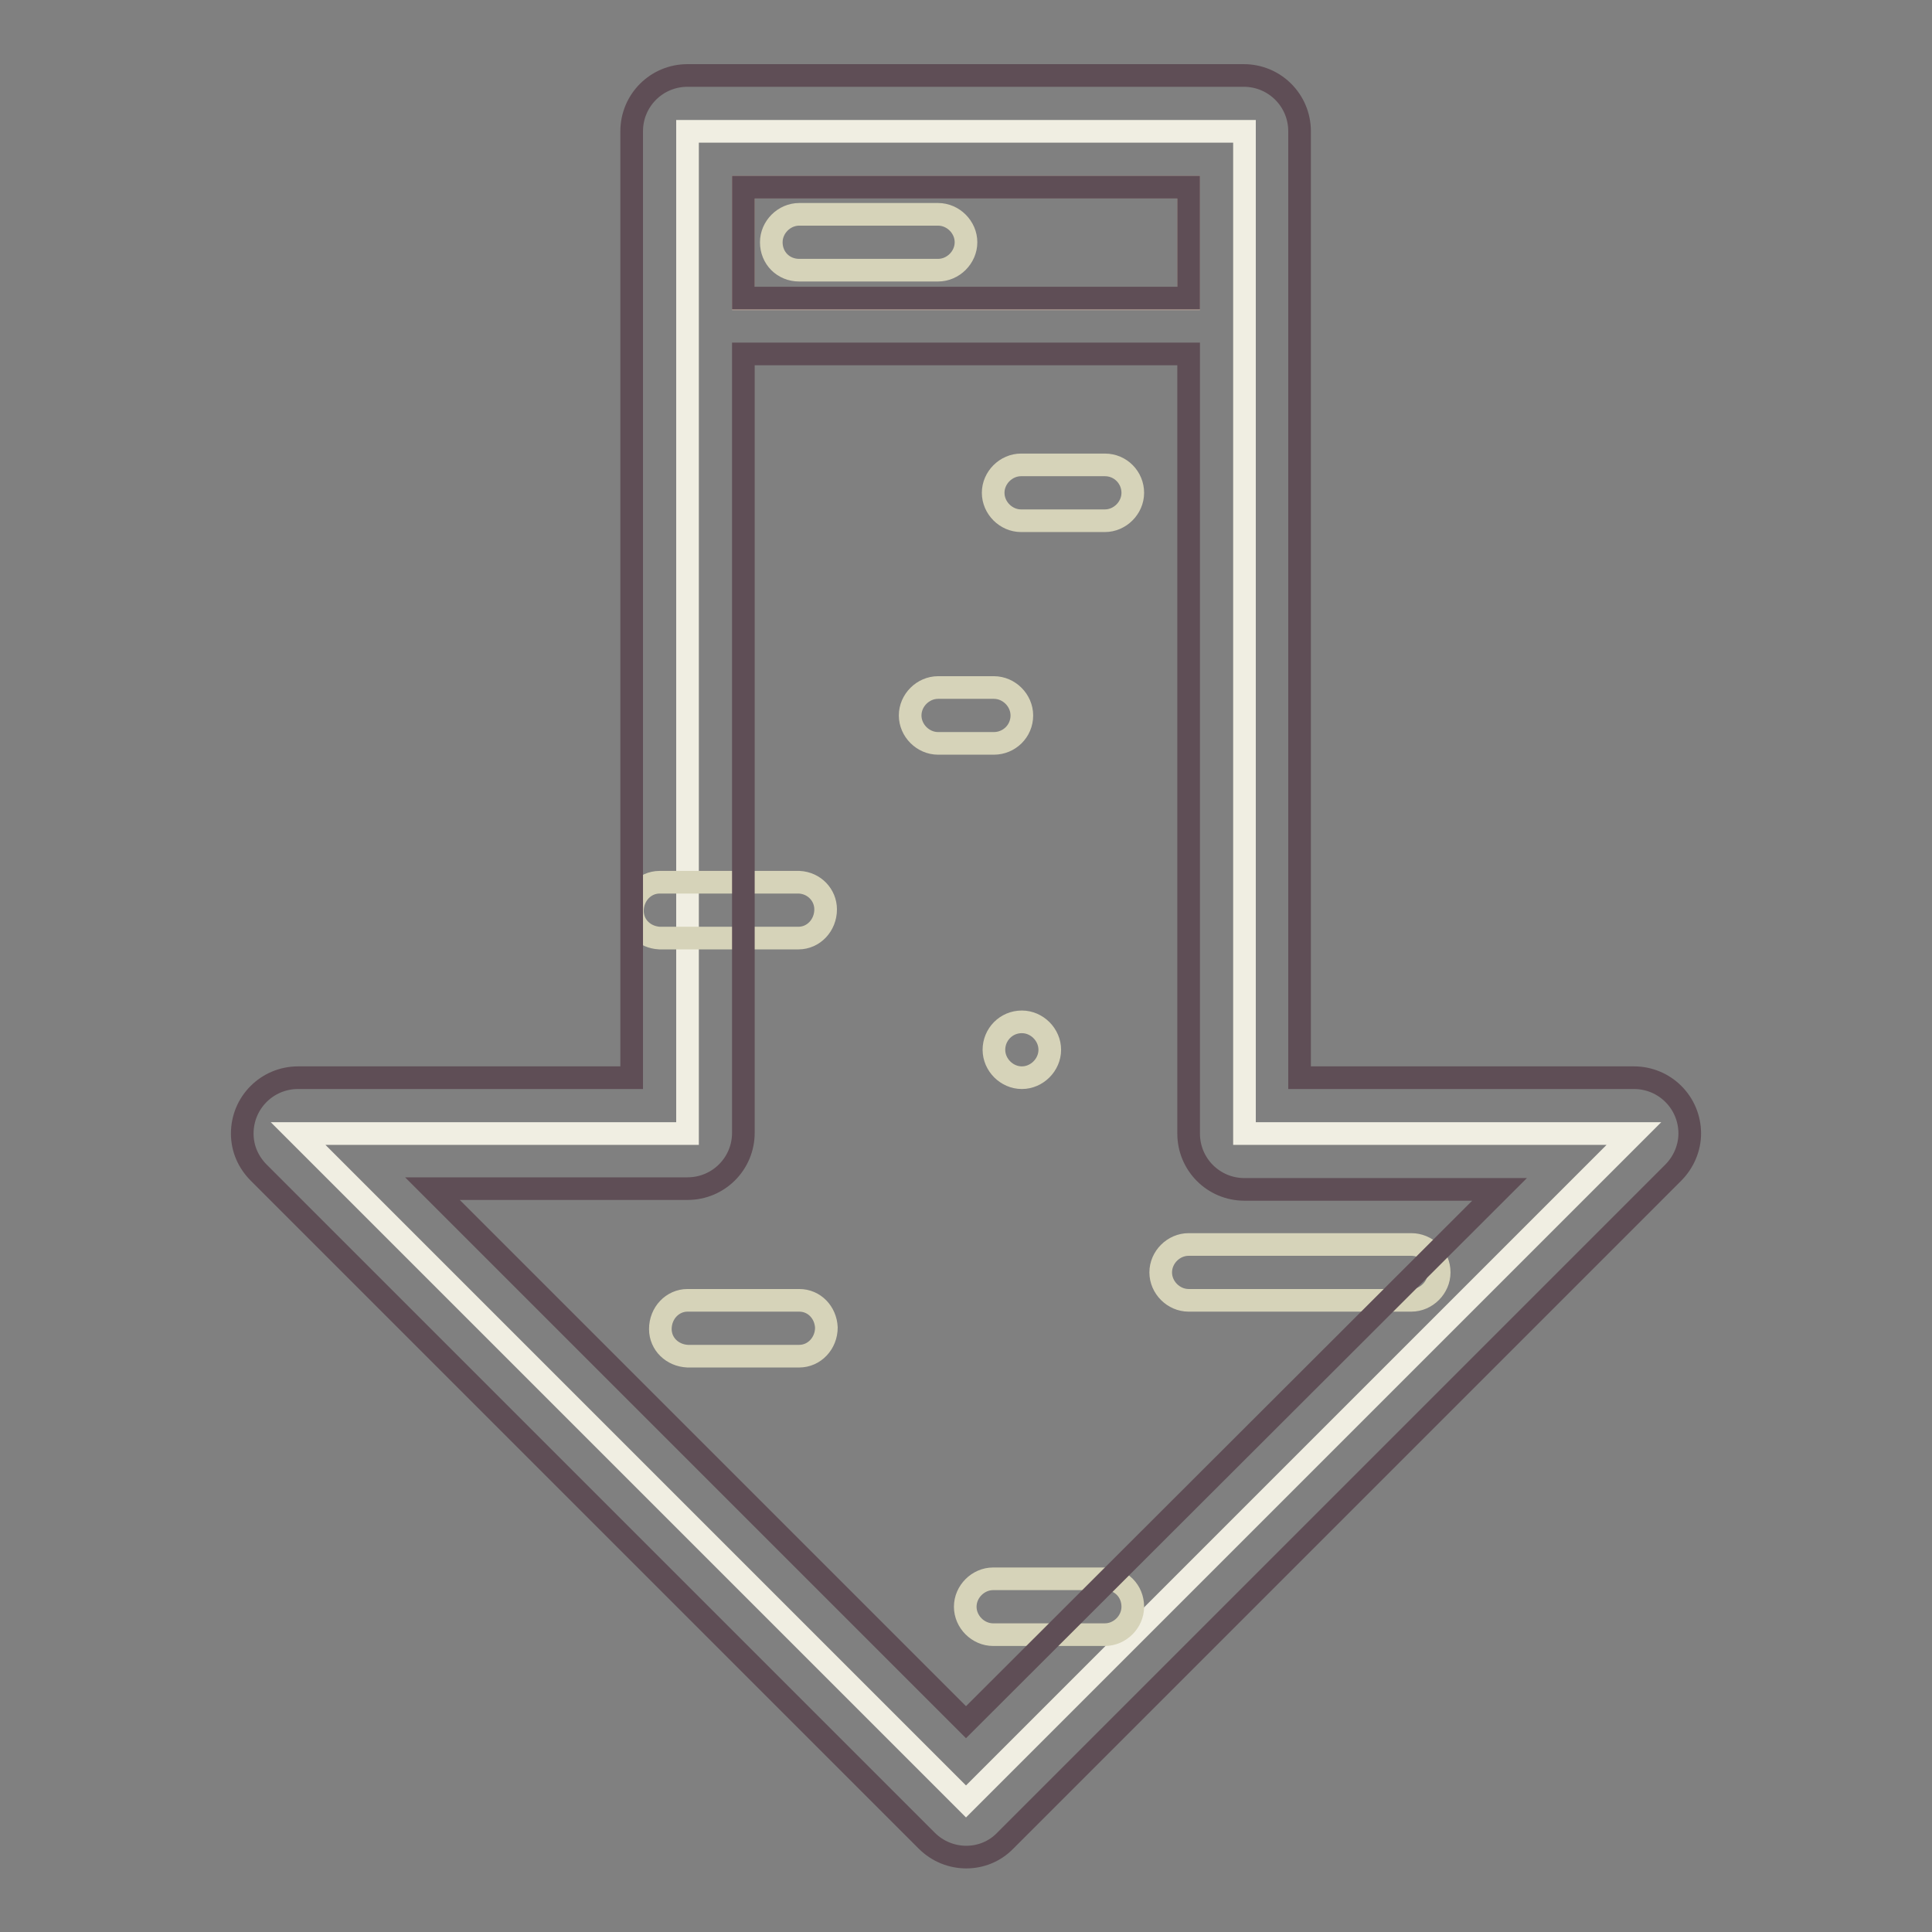 <?xml version="1.0" encoding="utf-8"?>
<!-- Svg Vector Icons : http://www.onlinewebfonts.com/icon -->
<!DOCTYPE svg PUBLIC "-//W3C//DTD SVG 1.1//EN" "http://www.w3.org/Graphics/SVG/1.1/DTD/svg11.dtd">
<svg version="1.1" xmlns="http://www.w3.org/2000/svg" xmlns:xlink="http://www.w3.org/1999/xlink" x="0px" y="0px" viewBox="0 0 256 256" enable-background="new 0 0 256 256" xml:space="preserve">
<rect x="0" y="0" width="256" height="256" fill="#808080" stroke="none"/>
<g> <path stroke-width="3" fill-opacity="0" stroke="#f0eee2"  d="M164.9,150.2V17.4H91.1v132.8H39.5l88.5,88.5l88.5-88.5H164.9z"/> <path stroke-width="3" fill-opacity="0" stroke="#baa99c"  d="M98.5,24.8h59v14.8h-59V24.8z"/> <path stroke-width="3" fill-opacity="0" stroke="#d6d3b9"  d="M146.4,61.6h-11.1c-2,0-3.7,1.7-3.7,3.7s1.7,3.7,3.7,3.7h11.1c2,0,3.7-1.7,3.7-3.7S148.5,61.6,146.4,61.6z  M105.9,172.3H91.1c-2,0-3.6,1.7-3.6,3.8c0,2,1.6,3.5,3.6,3.6h14.8c2,0,3.6-1.7,3.6-3.8C109.4,173.9,107.9,172.3,105.9,172.3z  M187,164.9h-29.5c-2,0-3.7,1.7-3.7,3.7c0,2,1.7,3.7,3.7,3.7H187c2,0,3.7-1.7,3.7-3.7C190.7,166.5,189,164.9,187,164.9z  M135.4,94.8c0-2-1.7-3.7-3.7-3.7h-7.4c-2,0-3.7,1.7-3.7,3.7c0,2,1.7,3.7,3.7,3.7h7.4C133.7,98.5,135.4,96.9,135.4,94.8z  M131.7,139.1c0,2,1.7,3.7,3.7,3.7c2,0,3.7-1.7,3.7-3.7c0-2-1.7-3.7-3.7-3.7C133.3,135.4,131.7,137.1,131.7,139.1z M105.9,35.8 h18.4c2,0,3.7-1.7,3.7-3.7c0-2-1.7-3.7-3.7-3.7h-18.4c-2,0-3.7,1.7-3.7,3.7C102.2,34.2,103.8,35.8,105.9,35.8z M146.4,209.2h-14.8 c-2,0-3.7,1.7-3.7,3.7c0,2,1.7,3.7,3.7,3.7h14.8c2,0,3.7-1.7,3.7-3.7C150.1,210.8,148.5,209.2,146.4,209.2z M105.9,116.9H87.4 c-2,0-3.6,1.7-3.6,3.8c0,2,1.6,3.5,3.6,3.6h18.4c2,0,3.6-1.7,3.6-3.8C109.4,118.6,107.9,117,105.9,116.9z"/> <path stroke-width="3" fill-opacity="0" stroke="#5f4e56"  d="M223.9,150.2c0-4.1-3.3-7.4-7.4-7.4h-44.3V17.4c0-4.1-3.3-7.4-7.4-7.4H91.1c-4.1,0-7.4,3.3-7.4,7.4v125.4 H39.5c-4.1,0-7.4,3.3-7.4,7.4c0,2,0.8,3.8,2.2,5.2l88.5,88.5c2.9,2.9,7.6,2.9,10.4,0l88.5-88.5C223.1,154,223.9,152.1,223.9,150.2 L223.9,150.2z M128,228.2l-70.7-70.7h33.8c4.1,0,7.4-3.3,7.4-7.4V46.9h59v103.3c0,4.1,3.3,7.4,7.4,7.4h33.8L128,228.2z M157.5,39.5 h-59V24.8h59V39.5z"/></g>
</svg>